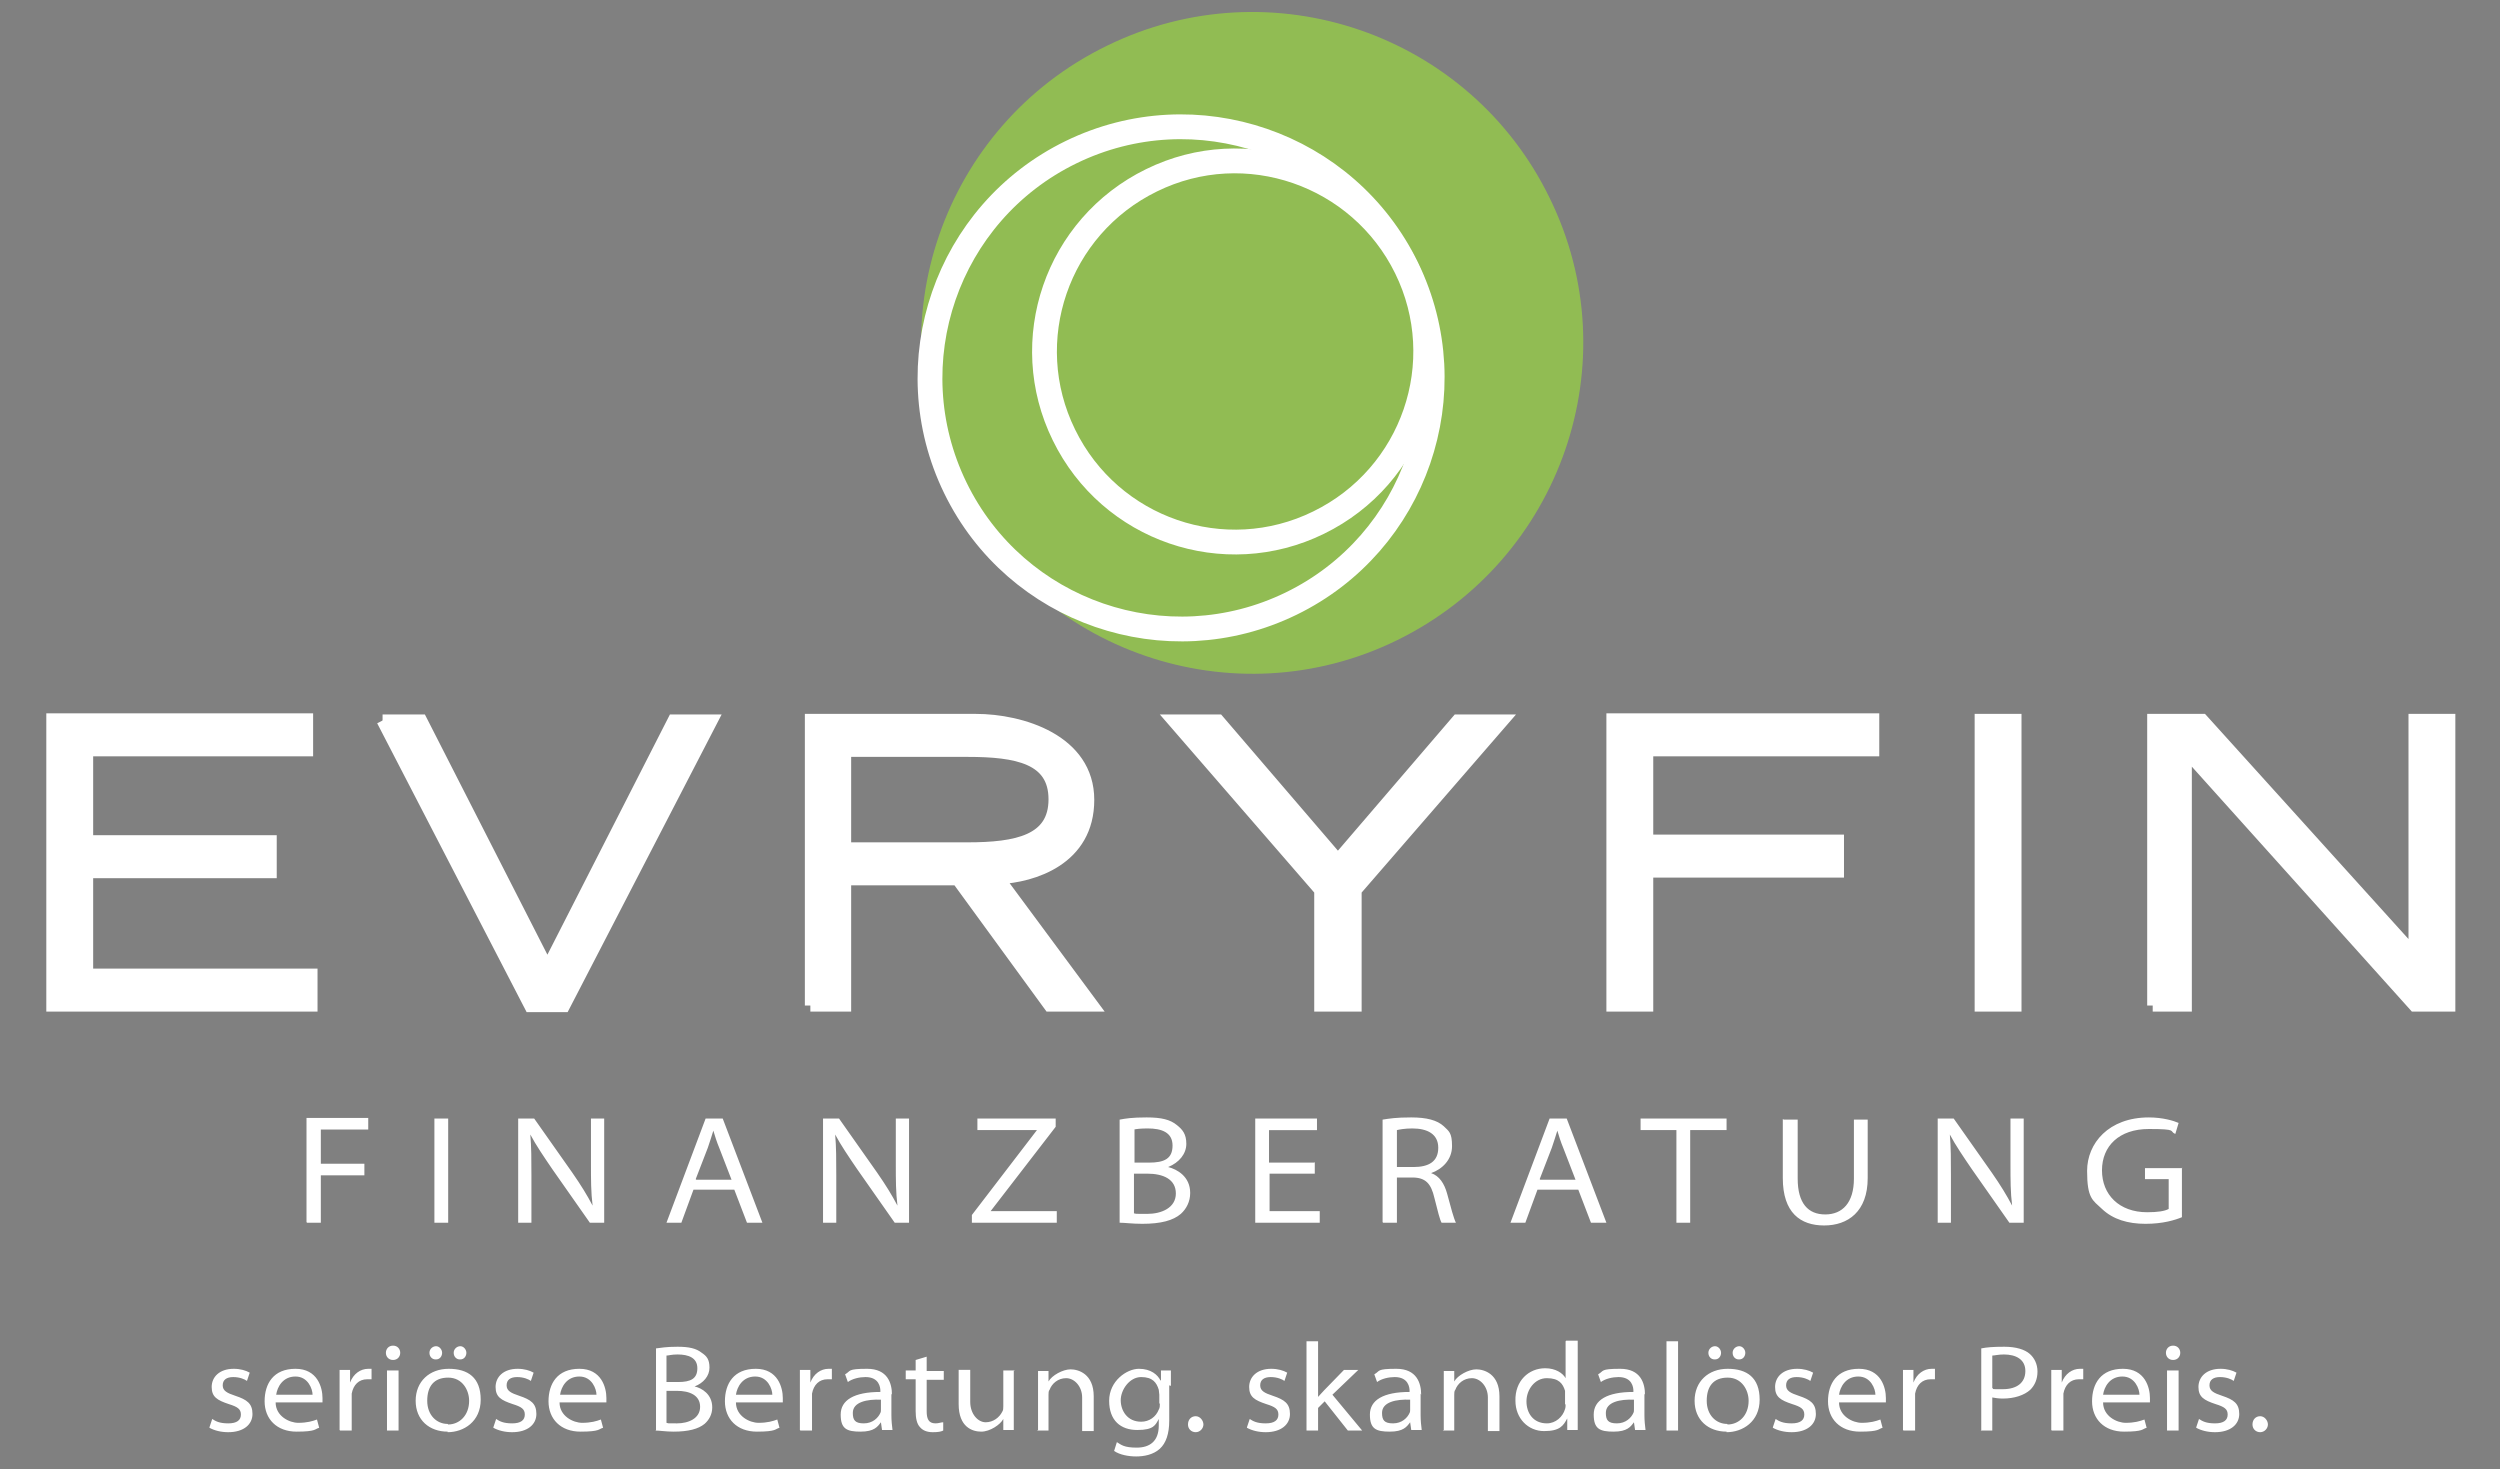 <?xml version="1.0" encoding="UTF-8"?>
<svg xmlns="http://www.w3.org/2000/svg" xmlns:xlink="http://www.w3.org/1999/xlink" version="1.1" viewBox="0 0 453.5 266.5">
  <rect x="0" y="0" width="453.5" height="266.5" fill="#808080" stroke="none"/>
  <defs>
    <style>
      .cls-1 {
        fill: #1d1d1b;
      }

      .cls-2 {
        fill: #fff;
      }

      .cls-3, .cls-4, .cls-5 {
        fill: none;
      }

      .cls-4 {
        stroke-width: 4.5px;
      }

      .cls-4, .cls-5 {
        stroke: #fff;
      }

      .cls-5 {
        stroke-miterlimit: 7.2;
        stroke-width: 2.2px;
      }

      .cls-6 {
        fill: #91bc53;
      }

      .cls-7 {
        clip-path: url(#clippath);
      }
    </style>
    <clipPath id="clippath">
      <rect class="cls-3" width="453.5" height="266.5"></rect>
    </clipPath>
  </defs>
  <g>
    <g id="Ebene_1">
      <g class="cls-7">
        <path class="cls-2" d="M390.5,182.4h6v-46.2l41.5,46.2h6.3v-51.8h-6.3v42.6l-38.5-42.6h-8.9v51.8ZM359.3,182.4h6.3v-51.8h-6.3v51.8ZM292.5,182.4h6.3v-24.3h34.6v-5.6h-34.6v-16.4h41v-5.6h-47.3v51.8ZM239.6,182.4h6.3v-20.9l26.7-30.8h-8.2l-21.7,25.3-21.7-25.3h-8.2l26.7,30.8v20.9ZM147,182.4h6.3v-22.9h20.4l16.7,22.9h7.8l-17.1-23.1c6.3-.3,16.3-3.4,16.3-14.2s-12.1-14.5-20.4-14.5h-29.9v51.8ZM153.3,136.2h22.2c9,0,15.8,1.3,15.8,8.8s-6.8,8.9-15.8,8.9h-22.2v-17.7ZM69.4,130.7l26.8,51.8h6.1l26.8-51.8h-6.9l-22.9,44.9-22.9-44.9h-7ZM9.5,182.4h47v-5.6H15.8v-18.6h33.3v-5.6H15.8v-16.5h39.9v-5.6H9.5v51.8Z"></path>
        <path class="cls-5" d="M390.5,182.4h6v-46.2l41.5,46.2h6.3v-51.8h-6.3v42.6l-38.5-42.6h-8.9v51.8ZM359.3,182.4h6.3v-51.8h-6.3v51.8ZM292.5,182.4h6.3v-24.3h34.6v-5.6h-34.6v-16.4h41v-5.6h-47.3v51.8ZM239.6,182.4h6.3v-20.9l26.7-30.8h-8.2l-21.7,25.3-21.7-25.3h-8.2l26.7,30.8v20.9ZM147,182.4h6.3v-22.9h20.4l16.7,22.9h7.8l-17.1-23.1c6.3-.3,16.3-3.4,16.3-14.2s-12.1-14.5-20.4-14.5h-29.9v51.8ZM153.3,136.2h22.2c9,0,15.8,1.3,15.8,8.8s-6.8,8.9-15.8,8.9h-22.2v-17.7ZM69.4,130.7l26.8,51.8h6.1l26.8-51.8h-6.9l-22.9,44.9-22.9-44.9h-7ZM9.5,182.4h47v-5.6H15.8v-18.6h33.3v-5.6H15.8v-16.5h39.9v-5.6H9.5v51.8Z"></path>
        <path class="cls-2" d="M395.9,211.9h-6.8v2h4.3v5.4c-.7.4-2,.6-3.9.6-5.1,0-8.2-3.2-8.2-7.6s3.1-7.5,8.5-7.5,3.6.4,4.8.9l.6-2c-.9-.4-2.9-1-5.4-1-7.3,0-11.2,4.7-11.2,9.7s1,5.3,2.7,6.9c2,1.9,4.7,2.7,7.9,2.7s5.4-.7,6.6-1.2v-9ZM353.9,221.8v-8.6c0-2.8,0-5.1-.2-7.4h0c1,1.9,2.5,4.1,4,6.3l6.8,9.7h2.6v-18.9h-2.4v8.3c0,2.8,0,5.1.3,7.5h0c-1-1.9-2.1-3.7-3.7-6l-6.9-9.8h-2.9v18.9h2.4ZM323.4,203v10.7c0,6.3,3.2,8.6,7.5,8.6s7.9-2.5,7.9-8.6v-10.6h-2.5v10.7c0,4.4-2.1,6.5-5.2,6.5s-5-2-5-6.5v-10.7h-2.5ZM304.1,221.8h2.5v-16.8h6.6v-2.1h-15.6v2.1h6.5v16.8ZM279.3,213.9l2.2-5.7c.4-1.2.7-2.1,1-3.1h0c.3,1,.6,2,1.1,3.2l2.2,5.7h-6.4ZM286.3,215.8l2.3,6h2.8l-7.2-18.9h-3.1l-7.1,18.9h2.7l2.2-6h7.5ZM253.4,205c.4-.1,1.4-.3,2.8-.3,2.7,0,4.7,1,4.7,3.5s-1.7,3.5-4.5,3.5h-3v-6.8ZM250.9,221.8h2.5v-8.2h2.8c2.4,0,3.4,1.1,4,3.7.6,2.4,1,4,1.3,4.5h2.6c-.4-.8-.9-2.7-1.6-5.3-.5-1.8-1.4-3.2-2.9-3.7h0c2-.7,3.8-2.4,3.8-4.9s-.6-2.7-1.5-3.6c-1.2-1.1-3.1-1.6-5.9-1.6s-3.9.2-5.2.4v18.6ZM238.4,210.9h-8.2v-5.9h8.7v-2.1h-11.2v18.9h11.7v-2.1h-9.1v-6.8h8.2v-2.1ZM205.7,212.9h2.4c2.9,0,5.2,1,5.2,3.6s-2.6,3.7-5.2,3.7-1.8,0-2.4-.1v-7.1ZM205.7,204.9c.4-.1,1.2-.2,2.5-.2,2.5,0,4.5.7,4.5,3.1s-1.5,3.1-4.3,3.1h-2.6v-6ZM203.1,221.8c.9,0,2.3.2,4.1.2,3.4,0,5.6-.6,7-1.8,1-.9,1.7-2.2,1.7-3.8,0-3-2.4-4.3-4-4.7h0c2-.8,3.3-2.4,3.3-4.2s-.7-2.6-1.7-3.4c-1.2-1-2.8-1.4-5.5-1.4s-3.8.2-4.9.4v18.6ZM176.3,221.8h15.4v-2.1h-12c0,0,11.8-15.3,11.8-15.3v-1.5h-14.2v2.1h10.8c0,0-11.8,15.4-11.8,15.4v1.5ZM151.7,221.8v-8.6c0-2.8,0-5.1-.2-7.4h0c1,1.9,2.5,4.1,4,6.3l6.8,9.7h2.6v-18.9h-2.4v8.3c0,2.8,0,5.1.3,7.5h0c-1-1.9-2.1-3.7-3.7-6l-6.9-9.8h-2.9v18.9h2.4ZM126.2,213.9l2.2-5.7c.4-1.2.7-2.1,1-3.1h0c.3,1,.6,2,1.1,3.2l2.2,5.7h-6.4ZM133.2,215.8l2.3,6h2.8l-7.2-18.9h-3.1l-7.1,18.9h2.7l2.2-6h7.5ZM96.4,221.8v-8.6c0-2.8,0-5.1-.2-7.4h0c1,1.9,2.5,4.1,4,6.3l6.8,9.7h2.6v-18.9h-2.4v8.3c0,2.8,0,5.1.3,7.5h0c-1-1.9-2.1-3.7-3.7-6l-6.9-9.8h-2.9v18.9h2.4ZM78.8,221.8h2.5v-18.9h-2.5v18.9ZM55.7,221.8h2.5v-8.6h7.9v-2.1h-7.9v-6.2h8.6v-2.1h-11.2v18.9Z"></path>
        <path class="cls-6" d="M173.3,88.5c14.5,29.8,50.5,42.2,80.2,27.6s42.2-50.5,27.6-80.2c-14.5-29.8-50.5-42.2-80.3-27.6-29.8,14.5-42.2,50.5-27.6,80.2"></path>
        <path class="cls-6" d="M173.3,88.5c11,22.6,38.3,32,60.9,21,22.6-11,32-38.3,21-60.9-11-22.6-38.3-32-60.9-21-22.6,11-32,38.3-21,60.9"></path>
        <path class="cls-4" d="M173.3,88.5c11,22.6,38.3,32,60.9,21,22.6-11,32-38.3,21-60.9-11-22.6-38.3-32-60.9-21-22.6,11-32,38.3-21,60.9Z"></path>
        <path class="cls-1" d="M195.3,77.8c7.8,16.1,27.2,22.7,43.3,14.9,16.1-7.8,22.7-27.2,14.9-43.3-7.8-16.1-27.2-22.7-43.3-14.9s-22.7,27.2-14.9,43.3"></path>
        <circle class="cls-4" cx="224.4" cy="63.6" r="32.4" transform="translate(97.6 259.3) rotate(-72.9)"></circle>
        <path class="cls-6" d="M193,78.9c8.4,17.2,29.1,24.3,46.2,15.9,17.2-8.4,24.3-29.1,15.9-46.2s-29.1-24.3-46.2-15.9c-17.2,8.4-24.3,29.1-15.9,46.2"></path>
        <path class="cls-4" d="M193,78.9c8.4,17.2,29.1,24.3,46.2,15.9,17.2-8.4,24.3-29.1,15.9-46.2s-29.1-24.3-46.2-15.9c-17.2,8.4-24.3,29.1-15.9,46.2Z"></path>
        <path class="cls-2" d="M410,259.8c.8,0,1.4-.7,1.4-1.4s-.6-1.5-1.4-1.5-1.4.6-1.4,1.5c0,.8.6,1.4,1.4,1.4h0ZM398.4,259c.9.5,2.1.8,3.4.8,2.8,0,4.4-1.4,4.4-3.3s-1-2.6-3.1-3.3c-1.5-.5-2.3-.9-2.3-1.9s.7-1.5,1.9-1.5,2.1.4,2.5.7l.5-1.5c-.7-.4-1.7-.7-2.9-.7-2.6,0-4,1.5-4,3.3s1,2.4,3.1,3.1c1.6.5,2.2.9,2.2,1.9s-.7,1.6-2.3,1.6-2.3-.4-2.9-.8l-.5,1.5ZM394.2,246.7c.8,0,1.3-.6,1.3-1.3s-.5-1.3-1.3-1.3-1.3.6-1.3,1.3.5,1.3,1.3,1.3h0ZM395.2,248.6h-2.1v10.9h2.1v-10.9ZM381.5,253c.2-1.4,1.2-3.3,3.5-3.3s3.1,2.3,3.1,3.3h-6.6ZM390,254.5c0-.2,0-.5,0-.9,0-1.9-.9-5.3-4.9-5.3s-5.6,2.7-5.6,5.9,2.2,5.5,5.8,5.5,3.3-.5,4.1-.7l-.4-1.5c-.8.3-1.8.6-3.4.6s-4.1-1.2-4.1-3.7h8.5ZM372.2,259.5h2.1v-5.8c0-.3,0-.6,0-.9.3-1.6,1.3-2.6,2.8-2.6s.5,0,.8,0v-1.9c-.2,0-.4,0-.6,0-1.4,0-2.7.9-3.3,2.5h0v-2.3h-1.9c0,1.1,0,2.2,0,3.6v7.3ZM361.4,245.9c.4,0,1.1-.2,2.1-.2,2.2,0,3.9.9,3.9,3s-1.5,3.3-4.1,3.3-1.4,0-1.9-.2v-5.9ZM359.3,259.5h2.1v-6c.5.1,1.2.2,1.9.2,2.1,0,3.9-.6,5-1.6.8-.8,1.3-1.9,1.3-3.3s-.6-2.5-1.4-3.2c-.9-.8-2.5-1.3-4.6-1.3s-3.2.1-4.2.3v15ZM345.3,259.5h2.1v-5.8c0-.3,0-.6,0-.9.3-1.6,1.3-2.6,2.8-2.6s.5,0,.8,0v-1.9c-.2,0-.4,0-.6,0-1.4,0-2.7.9-3.3,2.5h0v-2.3h-1.9c0,1.1,0,2.2,0,3.6v7.3ZM333.6,253c.2-1.4,1.2-3.3,3.5-3.3s3.1,2.3,3.1,3.3h-6.6ZM342.1,254.5c0-.2,0-.5,0-.9,0-1.9-.9-5.3-4.9-5.3s-5.6,2.7-5.6,5.9,2.2,5.5,5.8,5.5,3.3-.5,4.1-.7l-.4-1.5c-.8.3-1.8.6-3.4.6s-4.1-1.2-4.1-3.7h8.5ZM321.6,259c.9.5,2.1.8,3.4.8,2.8,0,4.4-1.4,4.4-3.3s-1-2.6-3.1-3.3c-1.5-.5-2.3-.9-2.3-1.9s.7-1.5,1.9-1.5,2.1.4,2.5.7l.5-1.5c-.7-.4-1.7-.7-2.9-.7-2.6,0-4,1.5-4,3.3s1,2.4,3.1,3.1c1.6.5,2.2.9,2.2,1.9s-.7,1.6-2.3,1.6-2.3-.4-2.9-.8l-.5,1.5ZM315.5,246.6c.7,0,1.1-.6,1.1-1.2s-.5-1.2-1.1-1.2-1.2.5-1.2,1.2.5,1.2,1.1,1.2h0ZM311.1,246.6c.7,0,1.1-.6,1.1-1.2s-.5-1.2-1.1-1.2-1.2.5-1.2,1.2.5,1.2,1.1,1.2h0ZM313.3,258.3c-2,0-3.7-1.6-3.7-4.2s1.2-4.2,3.8-4.2,3.8,2.3,3.8,4.2c0,2.7-1.8,4.3-3.8,4.3h0ZM313.2,259.8c2.9,0,6-1.9,6-5.9s-2.3-5.6-5.8-5.6-6,2.3-6,5.8,2.5,5.6,5.8,5.6h0ZM302.3,259.5h2.1v-16.2h-2.1v16.2ZM296.4,255.7c0,.2,0,.4-.1.6-.4.9-1.4,1.9-3,1.9s-2-.6-2-1.9c0-2,2.6-2.5,5.1-2.4v1.8ZM298.4,253c0-2.1-.8-4.7-4.5-4.7s-2.9.4-4,1l.5,1.4c.8-.6,2.1-.9,3.2-.9,2.5,0,2.7,1.9,2.7,2.5v.2c-4.8,0-7.2,1.5-7.2,4.1s1.1,3.1,3.6,3.1,3.1-.9,3.7-1.7h0l.2,1.4h1.9c-.1-.8-.2-1.7-.2-2.7v-3.9ZM284,254.7c0,.3,0,.6-.1.9-.4,1.4-1.7,2.6-3.3,2.6-2.5,0-3.7-1.9-3.7-4s1.5-4.2,3.7-4.2,2.9,1,3.3,2.3c0,.3,0,.6,0,.9v1.6ZM284,243.3v6.7h0c-.5-.9-1.8-1.8-3.7-1.8-3,0-5.5,2.3-5.4,5.9,0,3.2,2.3,5.5,5.2,5.5s3.5-1,4.2-2.3h0v2.1h1.9c0-.8,0-1.8,0-2.9v-13.3h-2.1ZM261.7,259.5h2.1v-6.5c0-.3,0-.7.2-.9.4-1.1,1.5-2.1,3-2.1s2.9,1.5,2.9,3.5v6.1h2.1v-6.3c0-4.1-2.8-4.9-4.2-4.9s-3.4,1.1-4,2.2h0v-1.9h-1.9c0,.9,0,1.9,0,3v7.9ZM255.8,255.7c0,.2,0,.4-.1.6-.4.9-1.4,1.9-3,1.9s-2-.6-2-1.9c0-2,2.6-2.5,5.1-2.4v1.8ZM257.8,253c0-2.1-.8-4.7-4.5-4.7s-2.9.4-4,1l.5,1.4c.8-.6,2.1-.9,3.2-.9,2.5,0,2.7,1.9,2.7,2.5v.2c-4.8,0-7.2,1.5-7.2,4.1s1.1,3.1,3.6,3.1,3.1-.9,3.7-1.7h0l.2,1.4h1.9c-.1-.8-.2-1.7-.2-2.7v-3.9ZM239.1,243.3h-2.1v16.2h2.1v-4.1l1.2-1.2,4.2,5.3h2.6l-5.4-6.5,4.7-4.5h-2.6l-3.6,3.7c-.4.4-.8.9-1.1,1.2h0v-10.2ZM226.2,259c.9.5,2.1.8,3.4.8,2.8,0,4.4-1.4,4.4-3.3s-1-2.6-3.1-3.3c-1.5-.5-2.3-.9-2.3-1.9s.7-1.5,1.9-1.5,2.1.4,2.5.7l.5-1.5c-.7-.4-1.7-.7-2.9-.7-2.6,0-4,1.5-4,3.3s1,2.4,3.1,3.1c1.6.5,2.2.9,2.2,1.9s-.7,1.6-2.3,1.6-2.3-.4-2.9-.8l-.5,1.5ZM216.9,259.8c.8,0,1.4-.7,1.4-1.4s-.6-1.5-1.4-1.5-1.4.6-1.4,1.5c0,.8.6,1.4,1.4,1.4h0ZM210.4,254.6c0,.4,0,.8-.2,1.1-.5,1.3-1.7,2.2-3.2,2.2-2.5,0-3.7-2-3.7-3.9s1.6-4.2,3.7-4.2,2.8,1,3.2,2.3c0,.3.1.6.1.9v1.6ZM212.4,251.4c0-1.2,0-2.1,0-2.8h-1.8v1.8h-.1c-.5-1-1.7-2.1-3.9-2.1s-5.4,2.2-5.4,5.8,2.1,5.3,5.1,5.3,3.3-.9,3.9-2h0v1.2c0,2.9-1.7,4-4,4s-2.8-.5-3.6-1l-.5,1.6c1,.7,2.6,1,4,1s3.1-.3,4.3-1.4c1.1-1,1.7-2.7,1.7-5.1v-6.4ZM188.1,259.5h2.1v-6.5c0-.3,0-.7.2-.9.4-1.1,1.5-2.1,3-2.1s2.9,1.5,2.9,3.5v6.1h2.1v-6.3c0-4.1-2.8-4.9-4.2-4.9s-3.4,1.1-4,2.2h0v-1.9h-1.9c0,.9,0,1.9,0,3v7.9ZM184.1,248.6h-2.1v6.5c0,.4,0,.7-.2,1-.5,1-1.6,1.9-3,1.9s-2.8-1.5-2.8-3.7v-5.8h-2.1v6.2c0,4.2,2.5,5,4.1,5s3.5-1.3,4-2.3h0v2h1.9c0-.9,0-1.9,0-3v-7.9ZM166.1,246.5v2.1h-1.8v1.6h1.8v5.8c0,1.2.2,2.3.8,2.9.5.6,1.3.9,2.3.9s1.5-.1,1.9-.3v-1.5c-.4,0-.8.2-1.4.2-1.3,0-1.6-.9-1.6-2.2v-5.7h3.1v-1.6h-3.1v-2.6l-2,.6ZM159.8,255.7c0,.2,0,.4-.1.6-.4.9-1.4,1.9-3,1.9s-2-.6-2-1.9c0-2,2.6-2.5,5.1-2.4v1.8ZM161.8,253c0-2.1-.8-4.7-4.5-4.7s-2.9.4-4,1l.5,1.4c.8-.6,2.1-.9,3.2-.9,2.5,0,2.7,1.9,2.7,2.5v.2c-4.8,0-7.2,1.5-7.2,4.1s1.1,3.1,3.6,3.1,3.1-.9,3.7-1.7h0l.2,1.4h1.9c-.1-.8-.2-1.7-.2-2.7v-3.9ZM145.2,259.5h2.1v-5.8c0-.3,0-.6,0-.9.3-1.6,1.3-2.6,2.8-2.6s.5,0,.8,0v-1.9c-.2,0-.4,0-.6,0-1.4,0-2.7.9-3.3,2.5h0v-2.3h-1.9c0,1.1,0,2.2,0,3.6v7.3ZM133.5,253c.2-1.4,1.2-3.3,3.5-3.3s3.1,2.3,3.1,3.3h-6.6ZM142,254.5c0-.2,0-.5,0-.9,0-1.9-.9-5.3-4.9-5.3s-5.6,2.7-5.6,5.9,2.2,5.5,5.8,5.5,3.3-.5,4.1-.7l-.4-1.5c-.8.3-1.8.6-3.4.6s-4.1-1.2-4.1-3.7h8.5ZM120.9,252.3h1.9c2.3,0,4.2.8,4.2,2.9s-2.1,3-4.2,3-1.4,0-1.9-.1v-5.7ZM120.9,245.9c.4,0,.9-.2,2-.2,2,0,3.6.6,3.6,2.5s-1.2,2.5-3.5,2.5h-2.1v-4.9ZM118.9,259.5c.7,0,1.9.2,3.3.2,2.7,0,4.5-.5,5.6-1.4.8-.7,1.4-1.7,1.4-3,0-2.4-1.9-3.5-3.2-3.8h0c1.6-.6,2.7-1.9,2.7-3.4s-.5-2.1-1.4-2.7c-1-.8-2.3-1.1-4.4-1.1s-3,.2-3.9.3v15ZM101.6,253c.2-1.4,1.2-3.3,3.5-3.3s3.1,2.3,3.1,3.3h-6.6ZM110,254.5c0-.2,0-.5,0-.9,0-1.9-.9-5.3-4.9-5.3s-5.6,2.7-5.6,5.9,2.2,5.5,5.8,5.5,3.3-.5,4.1-.7l-.4-1.5c-.8.3-1.8.6-3.4.6s-4.1-1.2-4.1-3.7h8.5ZM89.5,259c.9.5,2.1.8,3.4.8,2.8,0,4.4-1.4,4.4-3.3s-1-2.6-3.1-3.3c-1.5-.5-2.3-.9-2.3-1.9s.7-1.5,1.9-1.5,2.1.4,2.5.7l.5-1.5c-.7-.4-1.7-.7-2.9-.7-2.6,0-4,1.5-4,3.3s1,2.4,3.1,3.1c1.6.5,2.2.9,2.2,1.9s-.7,1.6-2.3,1.6-2.3-.4-2.9-.8l-.5,1.5ZM83.5,246.6c.7,0,1.1-.6,1.1-1.2s-.5-1.2-1.1-1.2-1.2.5-1.2,1.2.5,1.2,1.1,1.2h0ZM79.1,246.6c.7,0,1.1-.6,1.1-1.2s-.5-1.2-1.1-1.2-1.2.5-1.2,1.2.5,1.2,1.1,1.2h0ZM81.2,258.3c-2,0-3.7-1.6-3.7-4.2s1.2-4.2,3.8-4.2,3.8,2.3,3.8,4.2c0,2.7-1.8,4.3-3.8,4.3h0ZM81.2,259.8c2.9,0,6-1.9,6-5.9s-2.3-5.6-5.8-5.6-6,2.3-6,5.8,2.5,5.6,5.8,5.6h0ZM71.3,246.7c.8,0,1.3-.6,1.3-1.3s-.5-1.3-1.3-1.3-1.3.6-1.3,1.3.5,1.3,1.3,1.3h0ZM72.3,248.6h-2.1v10.9h2.1v-10.9ZM61.7,259.5h2.1v-5.8c0-.3,0-.6,0-.9.3-1.6,1.3-2.6,2.8-2.6s.5,0,.8,0v-1.9c-.2,0-.4,0-.6,0-1.4,0-2.7.9-3.3,2.5h0v-2.3h-1.9c0,1.1,0,2.2,0,3.6v7.3ZM50.1,253c.2-1.4,1.2-3.3,3.5-3.3s3.1,2.3,3.1,3.3h-6.6ZM58.5,254.5c0-.2,0-.5,0-.9,0-1.9-.9-5.3-4.9-5.3s-5.6,2.7-5.6,5.9,2.2,5.5,5.8,5.5,3.3-.5,4.1-.7l-.4-1.5c-.8.3-1.8.6-3.4.6s-4.1-1.2-4.1-3.7h8.5ZM38,259c.9.5,2.1.8,3.4.8,2.8,0,4.4-1.4,4.4-3.3s-1-2.6-3.1-3.3c-1.5-.5-2.3-.9-2.3-1.9s.7-1.5,1.9-1.5,2.1.4,2.5.7l.5-1.5c-.7-.4-1.7-.7-2.9-.7-2.6,0-4,1.5-4,3.3s1,2.4,3.1,3.1c1.6.5,2.2.9,2.2,1.9s-.7,1.6-2.3,1.6-2.3-.4-2.9-.8l-.5,1.5Z"></path>
      </g>
    </g>
  </g>
</svg>
